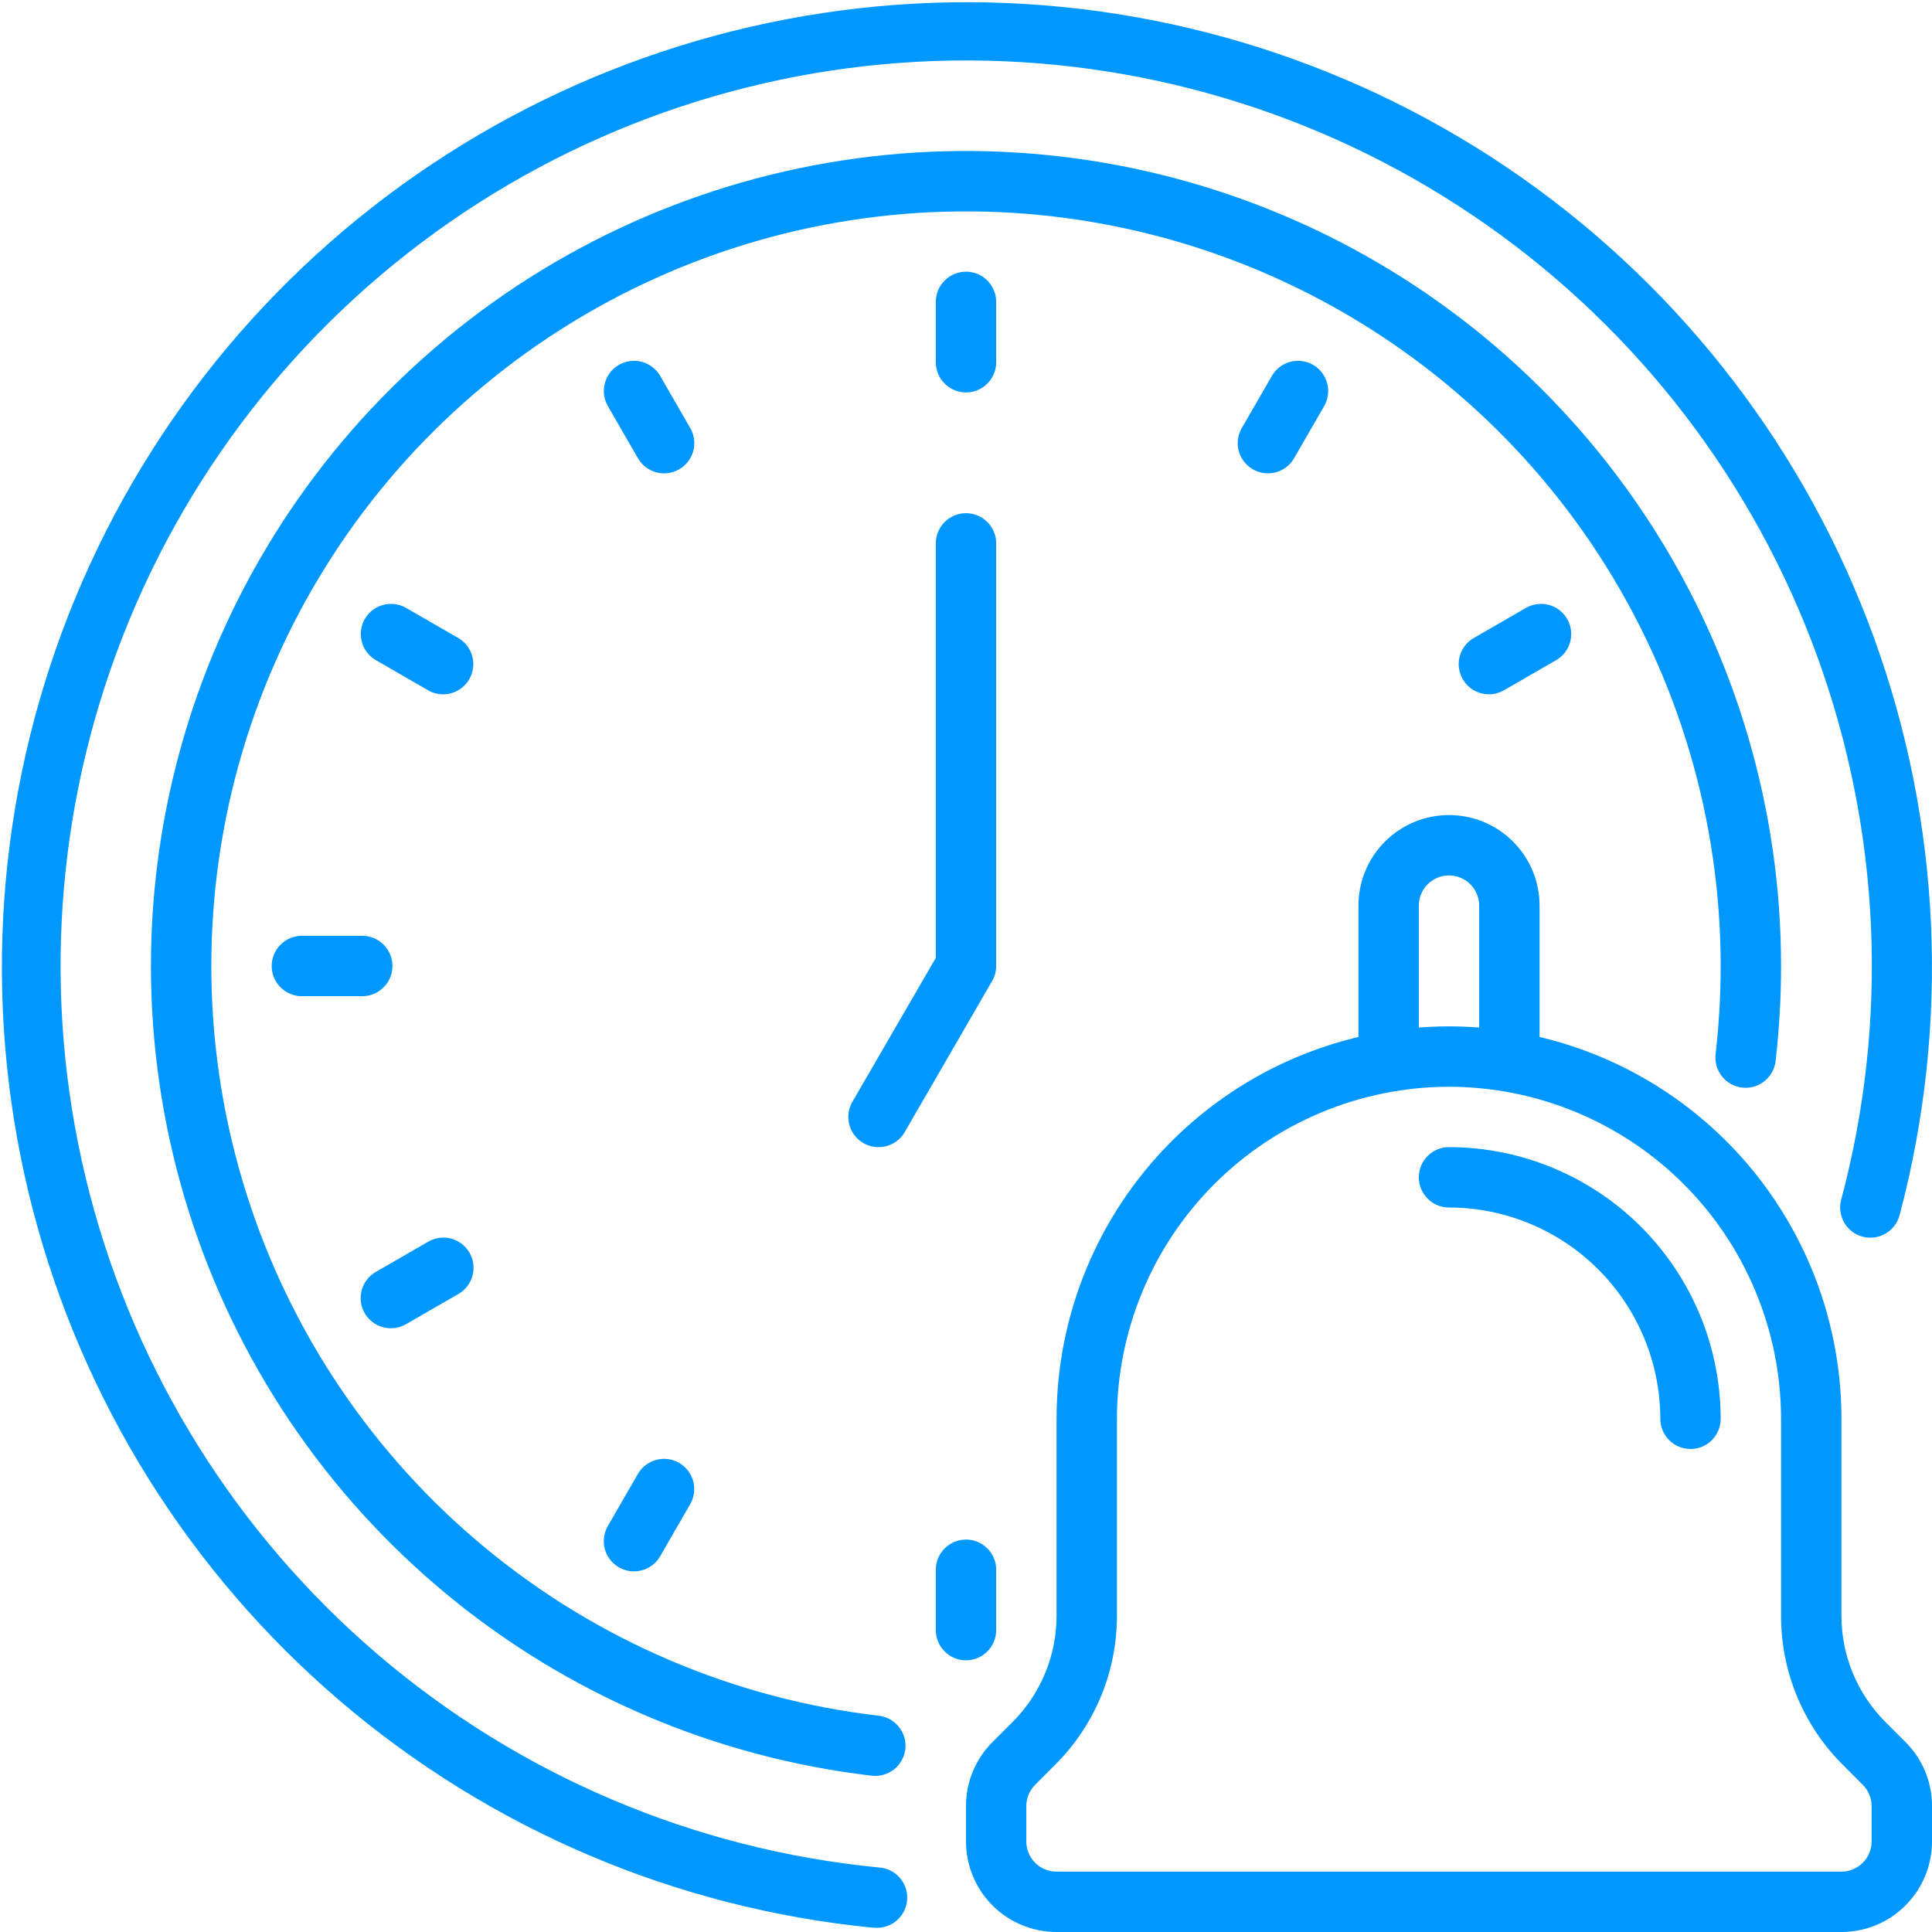 <svg width="48" height="48" viewBox="0 0 48 48" fill="none" xmlns="http://www.w3.org/2000/svg">
<g clip-path="url(#clip0_1042_104)">
<path d="M45.75 48H26.25C25.653 48 25.081 47.763 24.659 47.341C24.237 46.919 24 46.347 24 45.75V44.873C23.999 44.576 24.057 44.282 24.171 44.008C24.285 43.735 24.452 43.486 24.662 43.277L25.15 42.79C25.5 42.441 25.777 42.027 25.966 41.571C26.155 41.115 26.251 40.626 26.25 40.133V35.25C26.25 32.664 27.277 30.184 29.106 28.356C30.934 26.527 33.414 25.5 36 25.5C38.586 25.5 41.066 26.527 42.894 28.356C44.723 30.184 45.75 32.664 45.75 35.25V40.133C45.749 40.626 45.845 41.115 46.034 41.571C46.223 42.027 46.5 42.441 46.85 42.79L47.338 43.277C47.548 43.486 47.715 43.735 47.829 44.008C47.943 44.282 48.001 44.576 48 44.873V45.75C48 46.347 47.763 46.919 47.341 47.341C46.919 47.763 46.347 48 45.75 48ZM36 27C33.813 27.003 31.716 27.873 30.169 29.419C28.623 30.966 27.753 33.063 27.75 35.25V40.133C27.752 40.823 27.617 41.508 27.353 42.146C27.088 42.784 26.7 43.363 26.21 43.85L25.723 44.338C25.652 44.407 25.595 44.491 25.556 44.583C25.518 44.674 25.498 44.773 25.498 44.873V45.75C25.498 45.949 25.577 46.14 25.717 46.28C25.858 46.421 26.049 46.5 26.248 46.5H45.75C45.949 46.5 46.14 46.421 46.28 46.28C46.421 46.14 46.5 45.949 46.5 45.75V44.873C46.5 44.773 46.48 44.674 46.441 44.583C46.403 44.491 46.346 44.407 46.275 44.338L45.788 43.85C45.298 43.363 44.91 42.784 44.646 42.145C44.382 41.507 44.248 40.823 44.25 40.133V35.25C44.247 33.063 43.377 30.966 41.831 29.419C40.284 27.873 38.187 27.003 36 27Z" fill="#0098FE"/>
<path d="M42 36C41.801 36 41.61 35.921 41.47 35.78C41.329 35.64 41.25 35.449 41.25 35.25C41.248 33.858 40.694 32.524 39.71 31.54C38.726 30.555 37.392 30.002 36 30C35.801 30 35.61 29.921 35.47 29.78C35.329 29.64 35.25 29.449 35.25 29.25C35.25 29.051 35.329 28.86 35.47 28.72C35.61 28.579 35.801 28.5 36 28.5C37.79 28.502 39.505 29.214 40.771 30.479C42.036 31.745 42.748 33.46 42.75 35.25C42.75 35.449 42.671 35.64 42.53 35.78C42.39 35.921 42.199 36 42 36Z" fill="#0098FE"/>
<path d="M37.5 27C37.301 27 37.11 26.921 36.97 26.78C36.829 26.64 36.75 26.449 36.75 26.25V22.5C36.75 22.301 36.671 22.11 36.53 21.97C36.39 21.829 36.199 21.75 36 21.75C35.801 21.75 35.61 21.829 35.47 21.97C35.329 22.11 35.25 22.301 35.25 22.5V26.25C35.25 26.449 35.171 26.64 35.03 26.78C34.89 26.921 34.699 27 34.5 27C34.301 27 34.11 26.921 33.97 26.78C33.829 26.64 33.75 26.449 33.75 26.25V22.5C33.75 21.903 33.987 21.331 34.409 20.909C34.831 20.487 35.403 20.25 36 20.25C36.597 20.25 37.169 20.487 37.591 20.909C38.013 21.331 38.25 21.903 38.25 22.5V26.25C38.25 26.449 38.171 26.64 38.03 26.78C37.89 26.921 37.699 27 37.5 27Z" fill="#0098FE"/>
<path d="M21.75 47.892C21.726 47.892 21.702 47.892 21.675 47.892C16.791 47.411 12.172 45.444 8.442 42.255C4.712 39.066 2.051 34.809 0.817 30.059C-0.417 25.309 -0.163 20.296 1.543 15.694C3.249 11.093 6.327 7.127 10.359 4.33C14.391 1.533 19.185 0.041 24.092 0.055C29 0.07 33.784 1.589 37.801 4.409C41.817 7.229 44.871 11.214 46.551 15.825C48.23 20.436 48.455 25.451 47.194 30.194C47.142 30.386 47.017 30.55 46.844 30.649C46.672 30.749 46.467 30.776 46.275 30.725C46.083 30.674 45.919 30.548 45.819 30.376C45.719 30.203 45.692 29.999 45.744 29.806C46.932 25.355 46.726 20.646 45.152 16.316C43.578 11.986 40.713 8.244 36.944 5.594C33.175 2.945 28.683 1.516 24.076 1.502C19.469 1.487 14.968 2.888 11.182 5.513C7.397 8.139 4.508 11.863 2.907 16.184C1.306 20.504 1.07 25.211 2.231 29.67C3.392 34.128 5.893 38.123 9.397 41.114C12.901 44.106 17.239 45.949 21.825 46.396C21.923 46.4 22.02 46.425 22.109 46.467C22.198 46.508 22.278 46.568 22.345 46.641C22.411 46.714 22.462 46.799 22.496 46.892C22.529 46.984 22.544 47.083 22.539 47.181C22.534 47.28 22.51 47.377 22.468 47.466C22.426 47.555 22.367 47.635 22.294 47.701C22.221 47.768 22.136 47.819 22.043 47.852C21.95 47.886 21.852 47.9 21.753 47.896L21.75 47.892Z" fill="#0098FE"/>
<path d="M21.75 44.122C21.721 44.122 21.692 44.12 21.664 44.117C17.785 43.666 14.118 42.103 11.107 39.617C8.095 37.13 5.867 33.826 4.691 30.102C3.514 26.378 3.44 22.393 4.476 18.628C5.512 14.863 7.615 11.477 10.532 8.88C13.448 6.282 17.053 4.584 20.913 3.988C24.773 3.393 28.722 3.926 32.286 5.524C35.849 7.122 38.874 9.717 40.997 12.995C43.12 16.273 44.25 20.095 44.25 24C44.25 24.78 44.205 25.56 44.117 26.335C44.109 26.435 44.081 26.533 44.034 26.622C43.987 26.711 43.923 26.79 43.846 26.854C43.768 26.918 43.678 26.966 43.582 26.995C43.485 27.023 43.384 27.032 43.284 27.021C43.184 27.009 43.087 26.978 43 26.928C42.912 26.879 42.835 26.812 42.774 26.732C42.713 26.653 42.668 26.561 42.643 26.464C42.618 26.366 42.612 26.265 42.627 26.165C42.708 25.446 42.749 24.724 42.75 24C42.749 20.384 41.703 16.845 39.738 13.81C37.772 10.775 34.971 8.373 31.672 6.894C28.372 5.414 24.715 4.92 21.142 5.471C17.568 6.023 14.23 7.596 11.53 10.001C8.829 12.405 6.882 15.54 5.922 19.026C4.963 22.512 5.032 26.202 6.121 29.65C7.21 33.098 9.273 36.158 12.061 38.46C14.849 40.763 18.244 42.21 21.835 42.627C22.025 42.65 22.199 42.744 22.322 42.89C22.444 43.036 22.507 43.224 22.496 43.415C22.485 43.605 22.402 43.785 22.263 43.916C22.125 44.047 21.941 44.121 21.75 44.122V44.122Z" fill="#0098FE"/>
<path d="M24 9.75C23.801 9.75 23.61 9.671 23.47 9.53C23.329 9.39 23.25 9.199 23.25 9V7.5C23.25 7.301 23.329 7.11 23.47 6.97C23.61 6.829 23.801 6.75 24 6.75C24.199 6.75 24.39 6.829 24.53 6.97C24.671 7.11 24.75 7.301 24.75 7.5V9C24.75 9.199 24.671 9.39 24.53 9.53C24.39 9.671 24.199 9.75 24 9.75Z" fill="#0098FE"/>
<path d="M16.5 11.76C16.368 11.76 16.239 11.726 16.125 11.66C16.011 11.594 15.916 11.499 15.85 11.385L15.1 10.085C15.002 9.913 14.976 9.709 15.028 9.518C15.08 9.327 15.205 9.164 15.377 9.065C15.549 8.966 15.752 8.939 15.944 8.989C16.135 9.04 16.299 9.164 16.399 9.335L17.149 10.635C17.215 10.749 17.249 10.878 17.249 11.01C17.25 11.141 17.215 11.271 17.149 11.385C17.083 11.499 16.989 11.593 16.875 11.659C16.761 11.725 16.632 11.76 16.5 11.76V11.76Z" fill="#0098FE"/>
<path d="M11.009 17.25C10.878 17.25 10.748 17.216 10.634 17.149L9.335 16.399C9.164 16.299 9.039 16.136 8.989 15.944C8.938 15.753 8.965 15.549 9.064 15.377C9.163 15.206 9.326 15.081 9.517 15.029C9.708 14.977 9.912 15.003 10.085 15.101L11.384 15.851C11.527 15.933 11.639 16.061 11.702 16.213C11.765 16.366 11.777 16.535 11.734 16.694C11.691 16.854 11.597 16.994 11.466 17.095C11.335 17.195 11.174 17.25 11.009 17.25Z" fill="#0098FE"/>
<path d="M9 24.75H7.5C7.301 24.75 7.11 24.671 6.97 24.53C6.829 24.39 6.75 24.199 6.75 24C6.75 23.801 6.829 23.61 6.97 23.47C7.11 23.329 7.301 23.25 7.5 23.25H9C9.199 23.25 9.39 23.329 9.53 23.47C9.671 23.61 9.75 23.801 9.75 24C9.75 24.199 9.671 24.39 9.53 24.53C9.39 24.671 9.199 24.75 9 24.75Z" fill="#0098FE"/>
<path d="M9.711 33C9.546 33 9.385 32.946 9.254 32.845C9.123 32.745 9.029 32.604 8.986 32.444C8.944 32.285 8.955 32.115 9.018 31.963C9.081 31.811 9.193 31.683 9.336 31.601L10.636 30.851C10.721 30.8 10.815 30.768 10.913 30.754C11.011 30.741 11.111 30.747 11.207 30.772C11.302 30.798 11.392 30.842 11.47 30.902C11.549 30.962 11.615 31.037 11.665 31.122C11.714 31.208 11.746 31.303 11.759 31.401C11.771 31.499 11.765 31.599 11.739 31.694C11.713 31.79 11.668 31.879 11.608 31.957C11.547 32.035 11.472 32.101 11.386 32.15L10.086 32.9C9.972 32.966 9.843 33 9.711 33V33Z" fill="#0098FE"/>
<path d="M15.75 39.04C15.619 39.04 15.489 39.005 15.376 38.939C15.262 38.873 15.167 38.778 15.101 38.664C15.036 38.55 15.001 38.421 15.001 38.29C15.001 38.158 15.036 38.029 15.101 37.915L15.851 36.615C15.952 36.444 16.115 36.32 16.307 36.269C16.498 36.219 16.702 36.246 16.873 36.345C17.045 36.444 17.17 36.607 17.222 36.798C17.274 36.989 17.248 37.193 17.151 37.365L16.401 38.665C16.335 38.779 16.24 38.874 16.126 38.94C16.012 39.005 15.882 39.04 15.75 39.04Z" fill="#0098FE"/>
<path d="M24 41.25C23.801 41.25 23.61 41.171 23.47 41.03C23.329 40.89 23.25 40.699 23.25 40.5V39C23.25 38.801 23.329 38.61 23.47 38.47C23.61 38.329 23.801 38.25 24 38.25C24.199 38.25 24.39 38.329 24.53 38.47C24.671 38.61 24.75 38.801 24.75 39V40.5C24.75 40.699 24.671 40.89 24.53 41.03C24.39 41.171 24.199 41.25 24 41.25Z" fill="#0098FE"/>
<path d="M36.991 17.25C36.826 17.25 36.666 17.195 36.535 17.095C36.404 16.994 36.309 16.854 36.267 16.694C36.224 16.535 36.235 16.366 36.298 16.213C36.361 16.061 36.473 15.933 36.616 15.851L37.916 15.101C38.088 15.003 38.292 14.977 38.483 15.029C38.674 15.081 38.837 15.206 38.936 15.377C39.035 15.549 39.062 15.753 39.012 15.944C38.961 16.136 38.837 16.299 38.666 16.399L37.366 17.149C37.252 17.216 37.123 17.25 36.991 17.25Z" fill="#0098FE"/>
<path d="M31.5 11.76C31.369 11.76 31.239 11.725 31.125 11.659C31.012 11.593 30.917 11.499 30.851 11.385C30.785 11.271 30.751 11.141 30.751 11.01C30.751 10.878 30.786 10.749 30.852 10.635L31.602 9.335C31.702 9.164 31.865 9.04 32.057 8.989C32.248 8.939 32.452 8.966 32.623 9.065C32.795 9.164 32.92 9.327 32.972 9.518C33.024 9.709 32.998 9.913 32.901 10.085L32.151 11.385C32.085 11.499 31.99 11.594 31.876 11.66C31.762 11.726 31.632 11.76 31.5 11.76V11.76Z" fill="#0098FE"/>
<path d="M21.825 28.5C21.693 28.5 21.564 28.465 21.45 28.399C21.336 28.333 21.242 28.238 21.176 28.124C21.111 28.01 21.076 27.881 21.076 27.75C21.076 27.618 21.111 27.489 21.177 27.375L23.25 23.798V13.5C23.25 13.301 23.329 13.11 23.469 12.97C23.61 12.829 23.801 12.75 24 12.75C24.199 12.75 24.389 12.829 24.53 12.97C24.671 13.11 24.75 13.301 24.75 13.5V24C24.749 24.132 24.715 24.261 24.648 24.375L22.478 28.125C22.412 28.24 22.317 28.335 22.202 28.401C22.087 28.466 21.957 28.501 21.825 28.5Z" fill="#0098FE"/>
</g>
<defs>
<clipPath id="clip0_1042_104">
<rect width="48" height="48" fill="white"/>
</clipPath>
</defs>
</svg>

